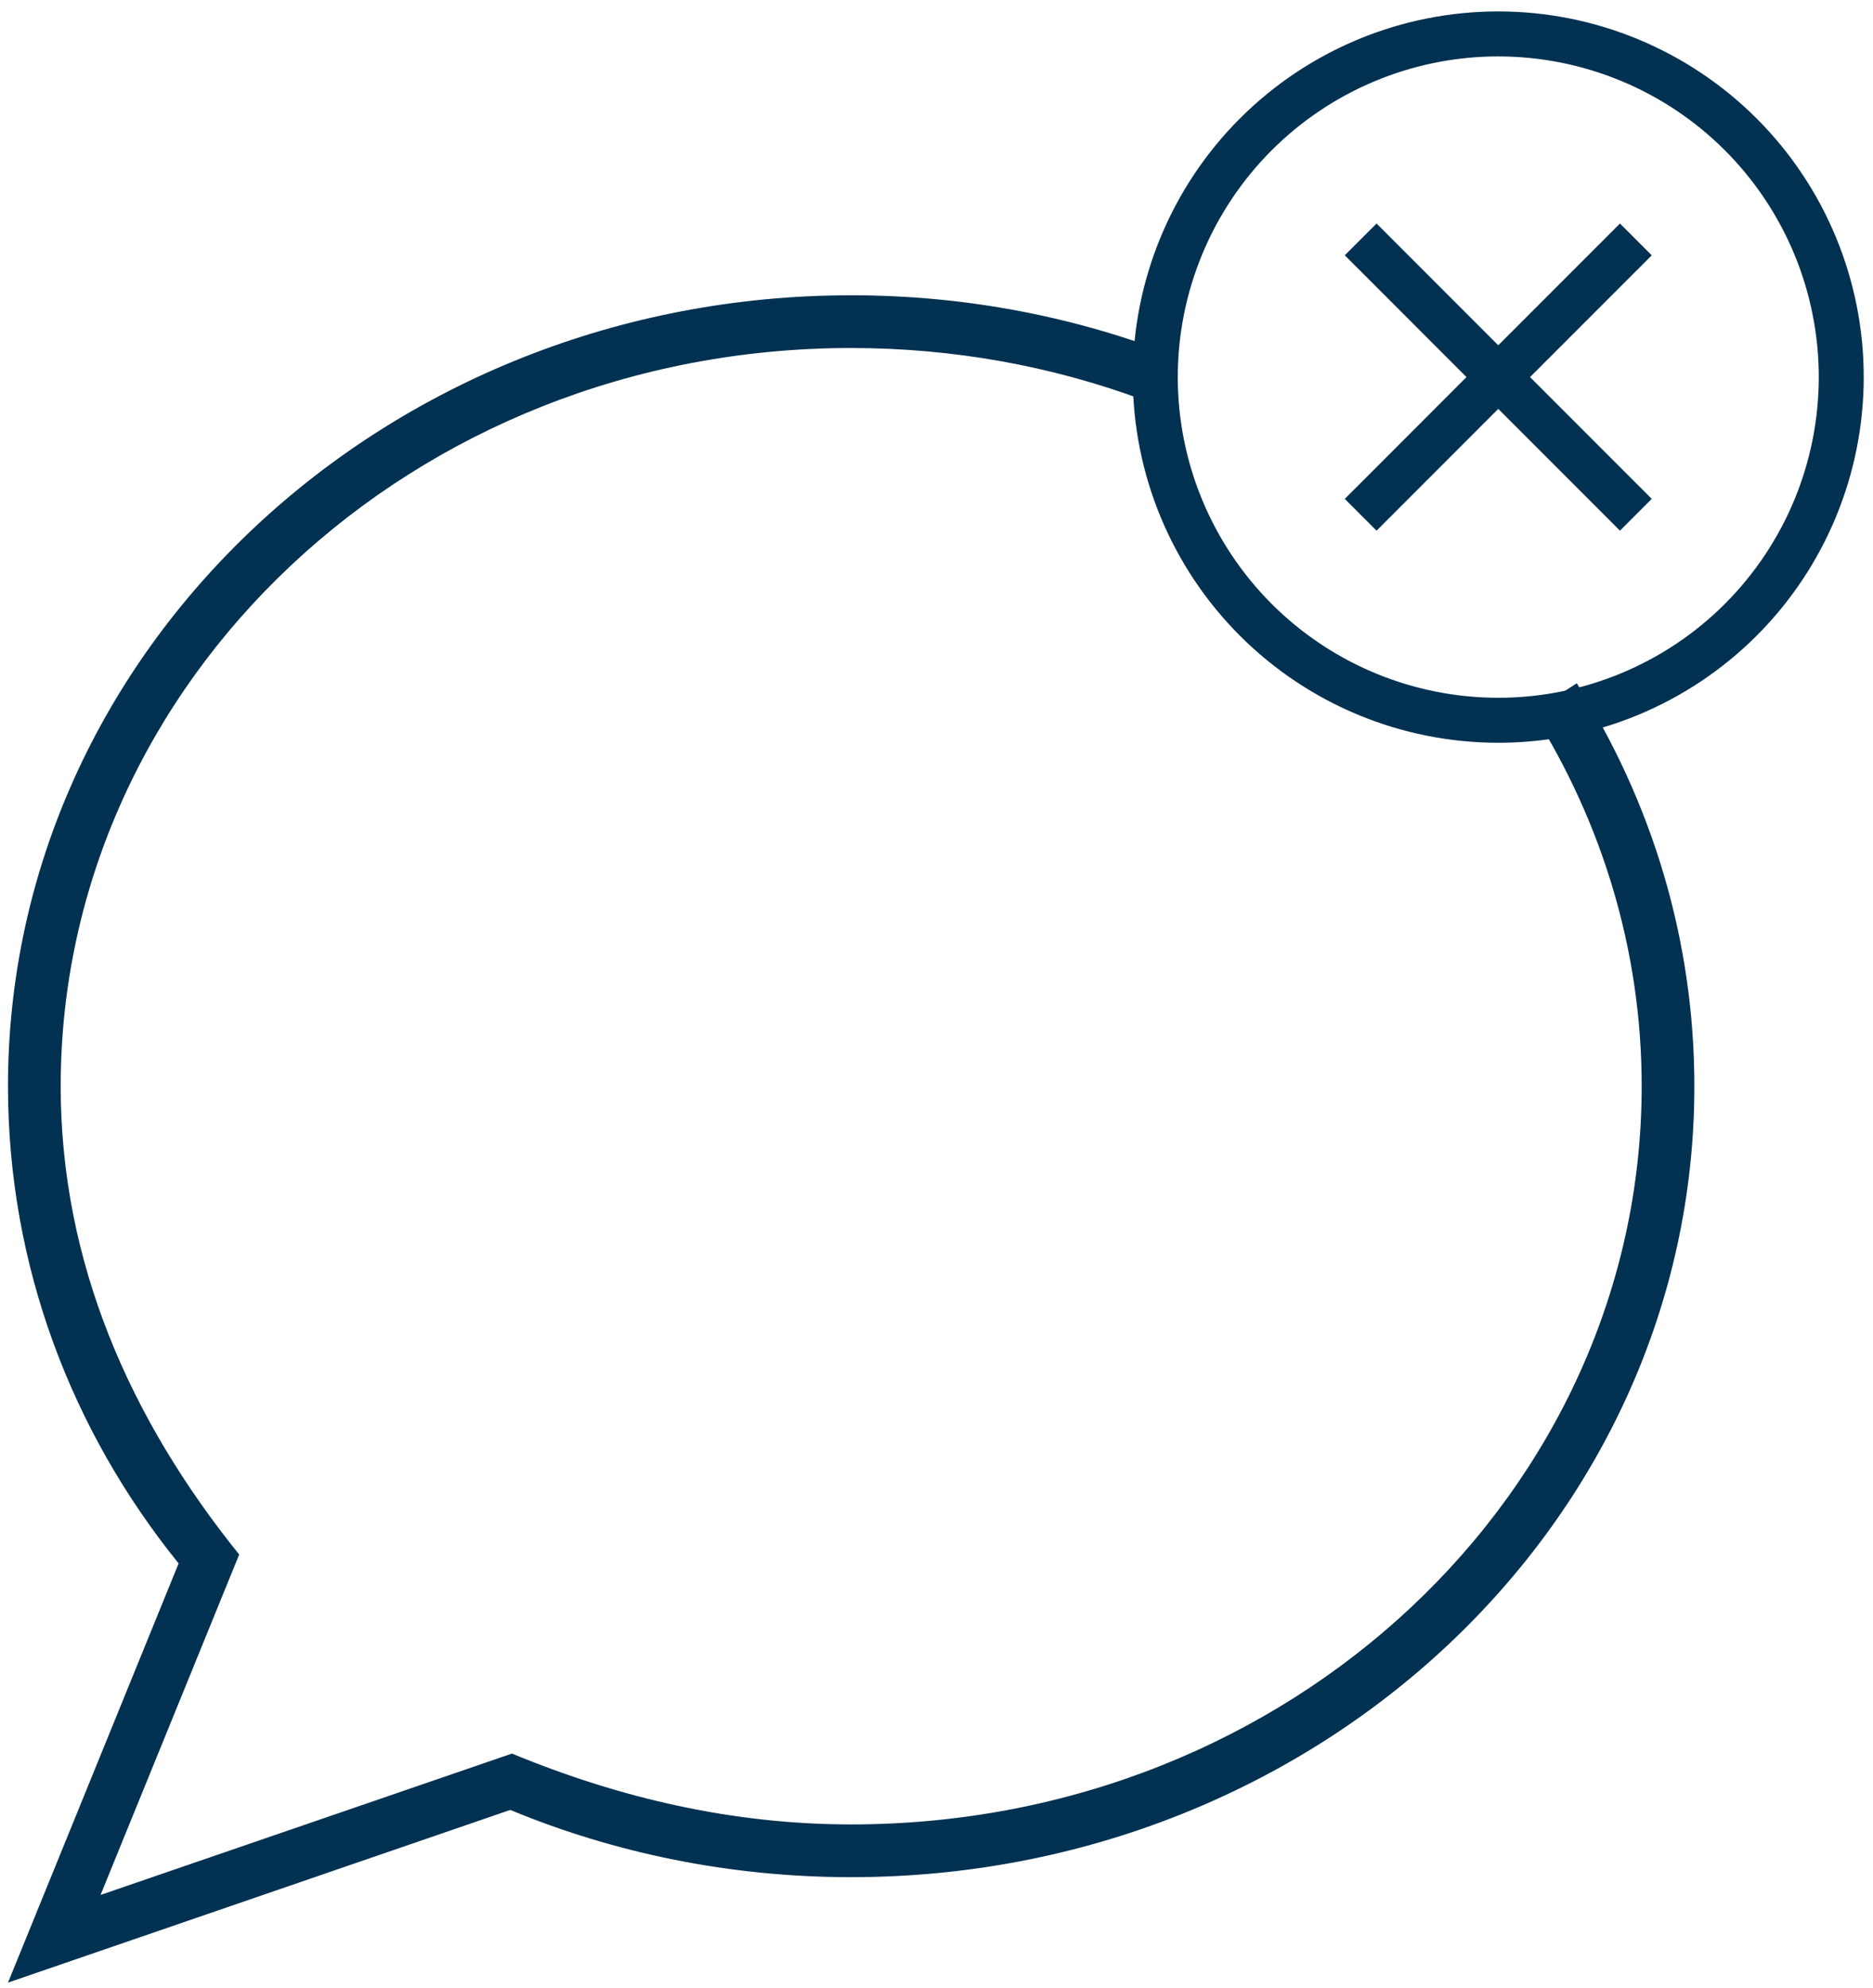 <svg xmlns="http://www.w3.org/2000/svg" fill="none" viewBox="0 0 82 87" height="87" width="82">
<path stroke-width="0.5" stroke="#023151" fill="#023151" d="M65.594 0.75C69.771 0.75 73.777 2.41 76.731 5.363C79.685 8.317 81.344 12.323 81.344 16.5C81.344 20.677 79.685 24.683 76.731 27.637C73.777 30.59 69.771 32.25 65.594 32.25C61.417 32.25 57.411 30.59 54.458 27.637C51.504 24.683 49.844 20.677 49.844 16.5C49.844 12.323 51.504 8.317 54.458 5.363C57.411 2.41 61.417 0.75 65.594 0.75ZM65.243 2.223C63.487 2.266 61.754 2.633 60.129 3.306C58.397 4.023 56.822 5.075 55.496 6.401C54.169 7.728 53.118 9.302 52.4 11.035C51.682 12.768 51.313 14.625 51.313 16.5C51.313 18.375 51.682 20.232 52.4 21.965C53.118 23.698 54.169 25.273 55.496 26.599C56.822 27.925 58.397 28.977 60.129 29.694C61.862 30.412 63.719 30.781 65.594 30.781L65.946 30.777C67.701 30.734 69.435 30.367 71.059 29.694C72.792 28.977 74.367 27.925 75.693 26.599C77.019 25.273 78.071 23.698 78.789 21.965C79.506 20.232 79.876 18.375 79.876 16.5C79.876 14.625 79.506 12.768 78.789 11.035C78.071 9.302 77.019 7.728 75.693 6.401C74.367 5.075 72.792 4.023 71.059 3.306C69.326 2.588 67.469 2.219 65.594 2.219L65.243 2.223ZM71.96 11.172L71.784 11.349L71.438 11.693L66.631 16.5L71.438 21.307L71.784 21.651L71.96 21.828L70.922 22.866L70.746 22.689L70.401 22.344L65.594 17.537L60.788 22.344L60.443 22.689L60.266 22.866L59.228 21.828L59.405 21.651L59.751 21.307L64.556 16.5L59.751 11.693L59.405 11.349L59.228 11.172L60.266 10.134L60.443 10.31L60.788 10.656L65.594 15.462L70.401 10.656L70.746 10.31L70.922 10.134L71.96 11.172Z"></path>
<path fill="#023151" d="M37.265 12.92C42.315 12.92 47.127 13.872 51.51 15.593L49.97 17.47C46.045 16.024 41.761 15.228 37.265 15.227C18.015 15.227 2.657 29.821 2.657 47.528C2.657 55.243 5.699 62.107 10.472 68.019L4.402 82.914L22.413 76.728C27.157 78.689 32.103 79.828 37.265 79.828C56.515 79.828 71.872 65.236 71.873 47.528C71.873 41.569 70.13 35.963 67.088 31.146L69.032 29.896C72.301 35.061 74.179 41.09 74.179 47.528C74.179 66.634 57.654 82.135 37.265 82.136C31.959 82.136 26.897 81.083 22.34 79.194L0.35 86.75L7.82 68.408C3.133 62.611 0.35 55.373 0.35 47.528C0.35 28.422 16.875 12.92 37.265 12.92Z"></path>
</svg>

